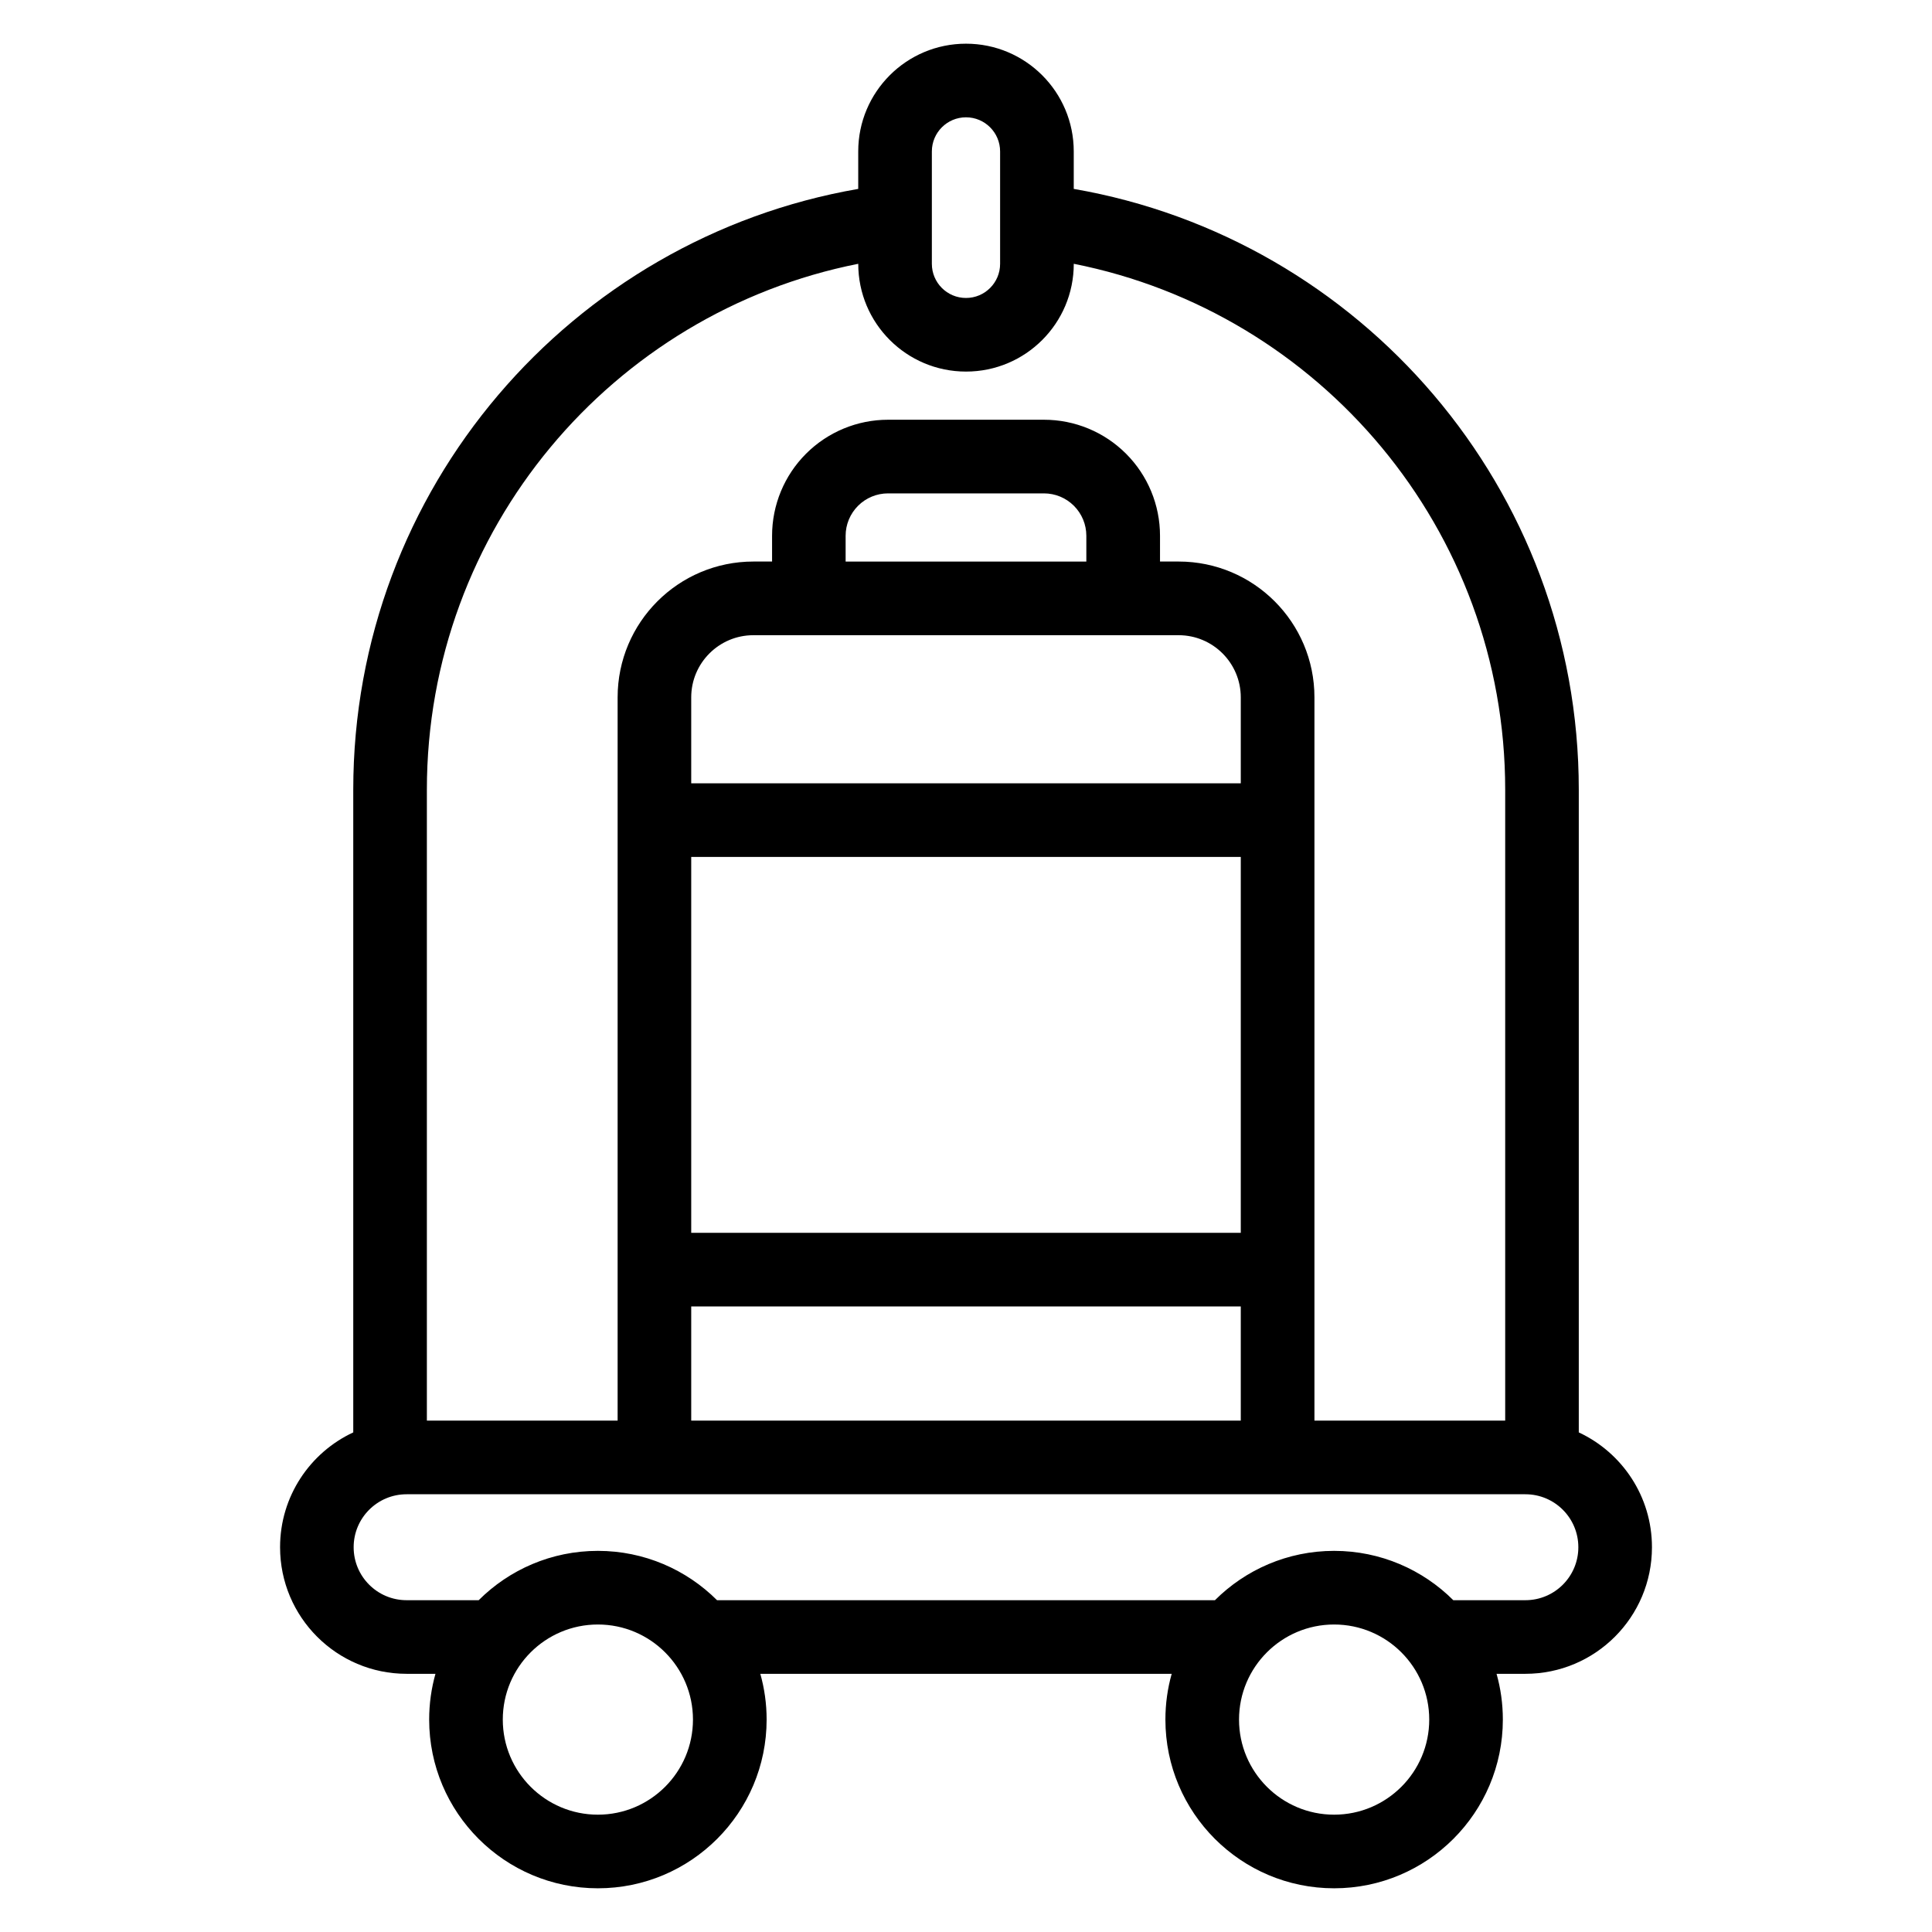 <?xml version="1.0" encoding="UTF-8"?>
<!-- Uploaded to: SVG Repo, www.svgrepo.com, Generator: SVG Repo Mixer Tools -->
<svg fill="#000000" width="800px" height="800px" version="1.1" viewBox="144 144 512 512" xmlns="http://www.w3.org/2000/svg">
 <path d="m371.44 194.06v-9.93c0-15.773 12.785-28.551 28.559-28.551h0.004c15.77 0 28.551 12.781 28.551 28.551v9.93c76.02 13.168 133.84 79.449 133.84 159.23v170.31c11.453 5.336 19.391 16.949 19.391 30.418v0.02c0 18.52-15.016 33.539-33.535 33.539h-7.648c1.086 3.856 1.668 7.922 1.668 12.125 0 24.676-20.031 44.715-44.715 44.715-24.676 0-44.711-20.039-44.711-44.715 0-4.203 0.578-8.27 1.668-12.125h-109.02c1.086 3.856 1.672 7.922 1.672 12.125 0 24.676-20.039 44.715-44.715 44.715-24.676 0-44.715-20.039-44.715-44.715 0-4.203 0.582-8.27 1.668-12.125h-7.641c-18.527 0-33.539-15.02-33.539-33.539v-0.02c0-13.469 7.941-25.082 19.395-30.418v-170.31c0-79.781 57.809-146.07 133.83-159.23zm-68.996 380.45c13.906 0 25.199 11.289 25.199 25.199 0 13.906-11.293 25.199-25.199 25.199s-25.199-11.293-25.199-25.199c0-13.914 11.293-25.199 25.199-25.199zm195.11 0c13.914 0 25.207 11.289 25.207 25.199 0 13.906-11.293 25.199-25.207 25.199-13.906 0-25.199-11.293-25.199-25.199 0-13.914 11.293-25.199 25.199-25.199zm31.586-6.441h19.109c7.746 0 14.027-6.281 14.027-14.027v-0.02c0-7.746-6.281-14.027-14.027-14.027h-296.5c-7.746 0-14.027 6.281-14.027 14.027v0.02c0 7.746 6.281 14.027 14.027 14.027h19.109c8.09-8.074 19.254-13.074 31.582-13.074 12.324 0 23.488 5 31.582 13.074h131.95c8.09-8.074 19.258-13.074 31.582-13.074 12.324 0 23.496 5 31.586 13.074zm-100.58-354.16v0.012c0 15.77-12.785 28.551-28.551 28.551h-0.004c-15.773 0-28.559-12.785-28.559-28.551v-0.012c-65.18 12.914-114.32 70.41-114.32 139.39v167.18h50.551v-191.67c0-19.879 16.117-35.996 35.996-35.996h4.934v-6.84c0-8.152 3.238-15.973 9.004-21.734 5.766-5.766 13.582-9.004 21.738-9.004h41.328c8.152 0 15.973 3.238 21.734 9.004 5.766 5.762 9.004 13.582 9.004 21.734v6.84h4.938c19.879 0 35.988 16.117 35.988 35.996v191.67h50.551v-167.18c0-68.977-49.145-126.47-114.32-139.39zm-101.38 276.31v30.262h145.64v-30.262zm0-119.12v99.605h145.64v-99.605zm145.64-19.508v-22.777c0-9.102-7.383-16.48-16.48-16.48h-112.68c-9.102 0-16.48 7.379-16.48 16.48v22.777zm-40.93-58.77v-6.84c0-2.977-1.184-5.832-3.289-7.938-2.109-2.109-4.965-3.293-7.941-3.293h-41.328c-2.977 0-5.836 1.184-7.941 3.293-2.106 2.106-3.293 4.957-3.293 7.938v6.84zm-22.852-108.69c0-4.992-4.047-9.043-9.039-9.043h-0.004c-4.992 0-9.043 4.051-9.043 9.043v29.789c0 4.992 4.051 9.043 9.043 9.043h0.004c4.992 0 9.039-4.051 9.039-9.043z" fill-rule="evenodd"/>
</svg>